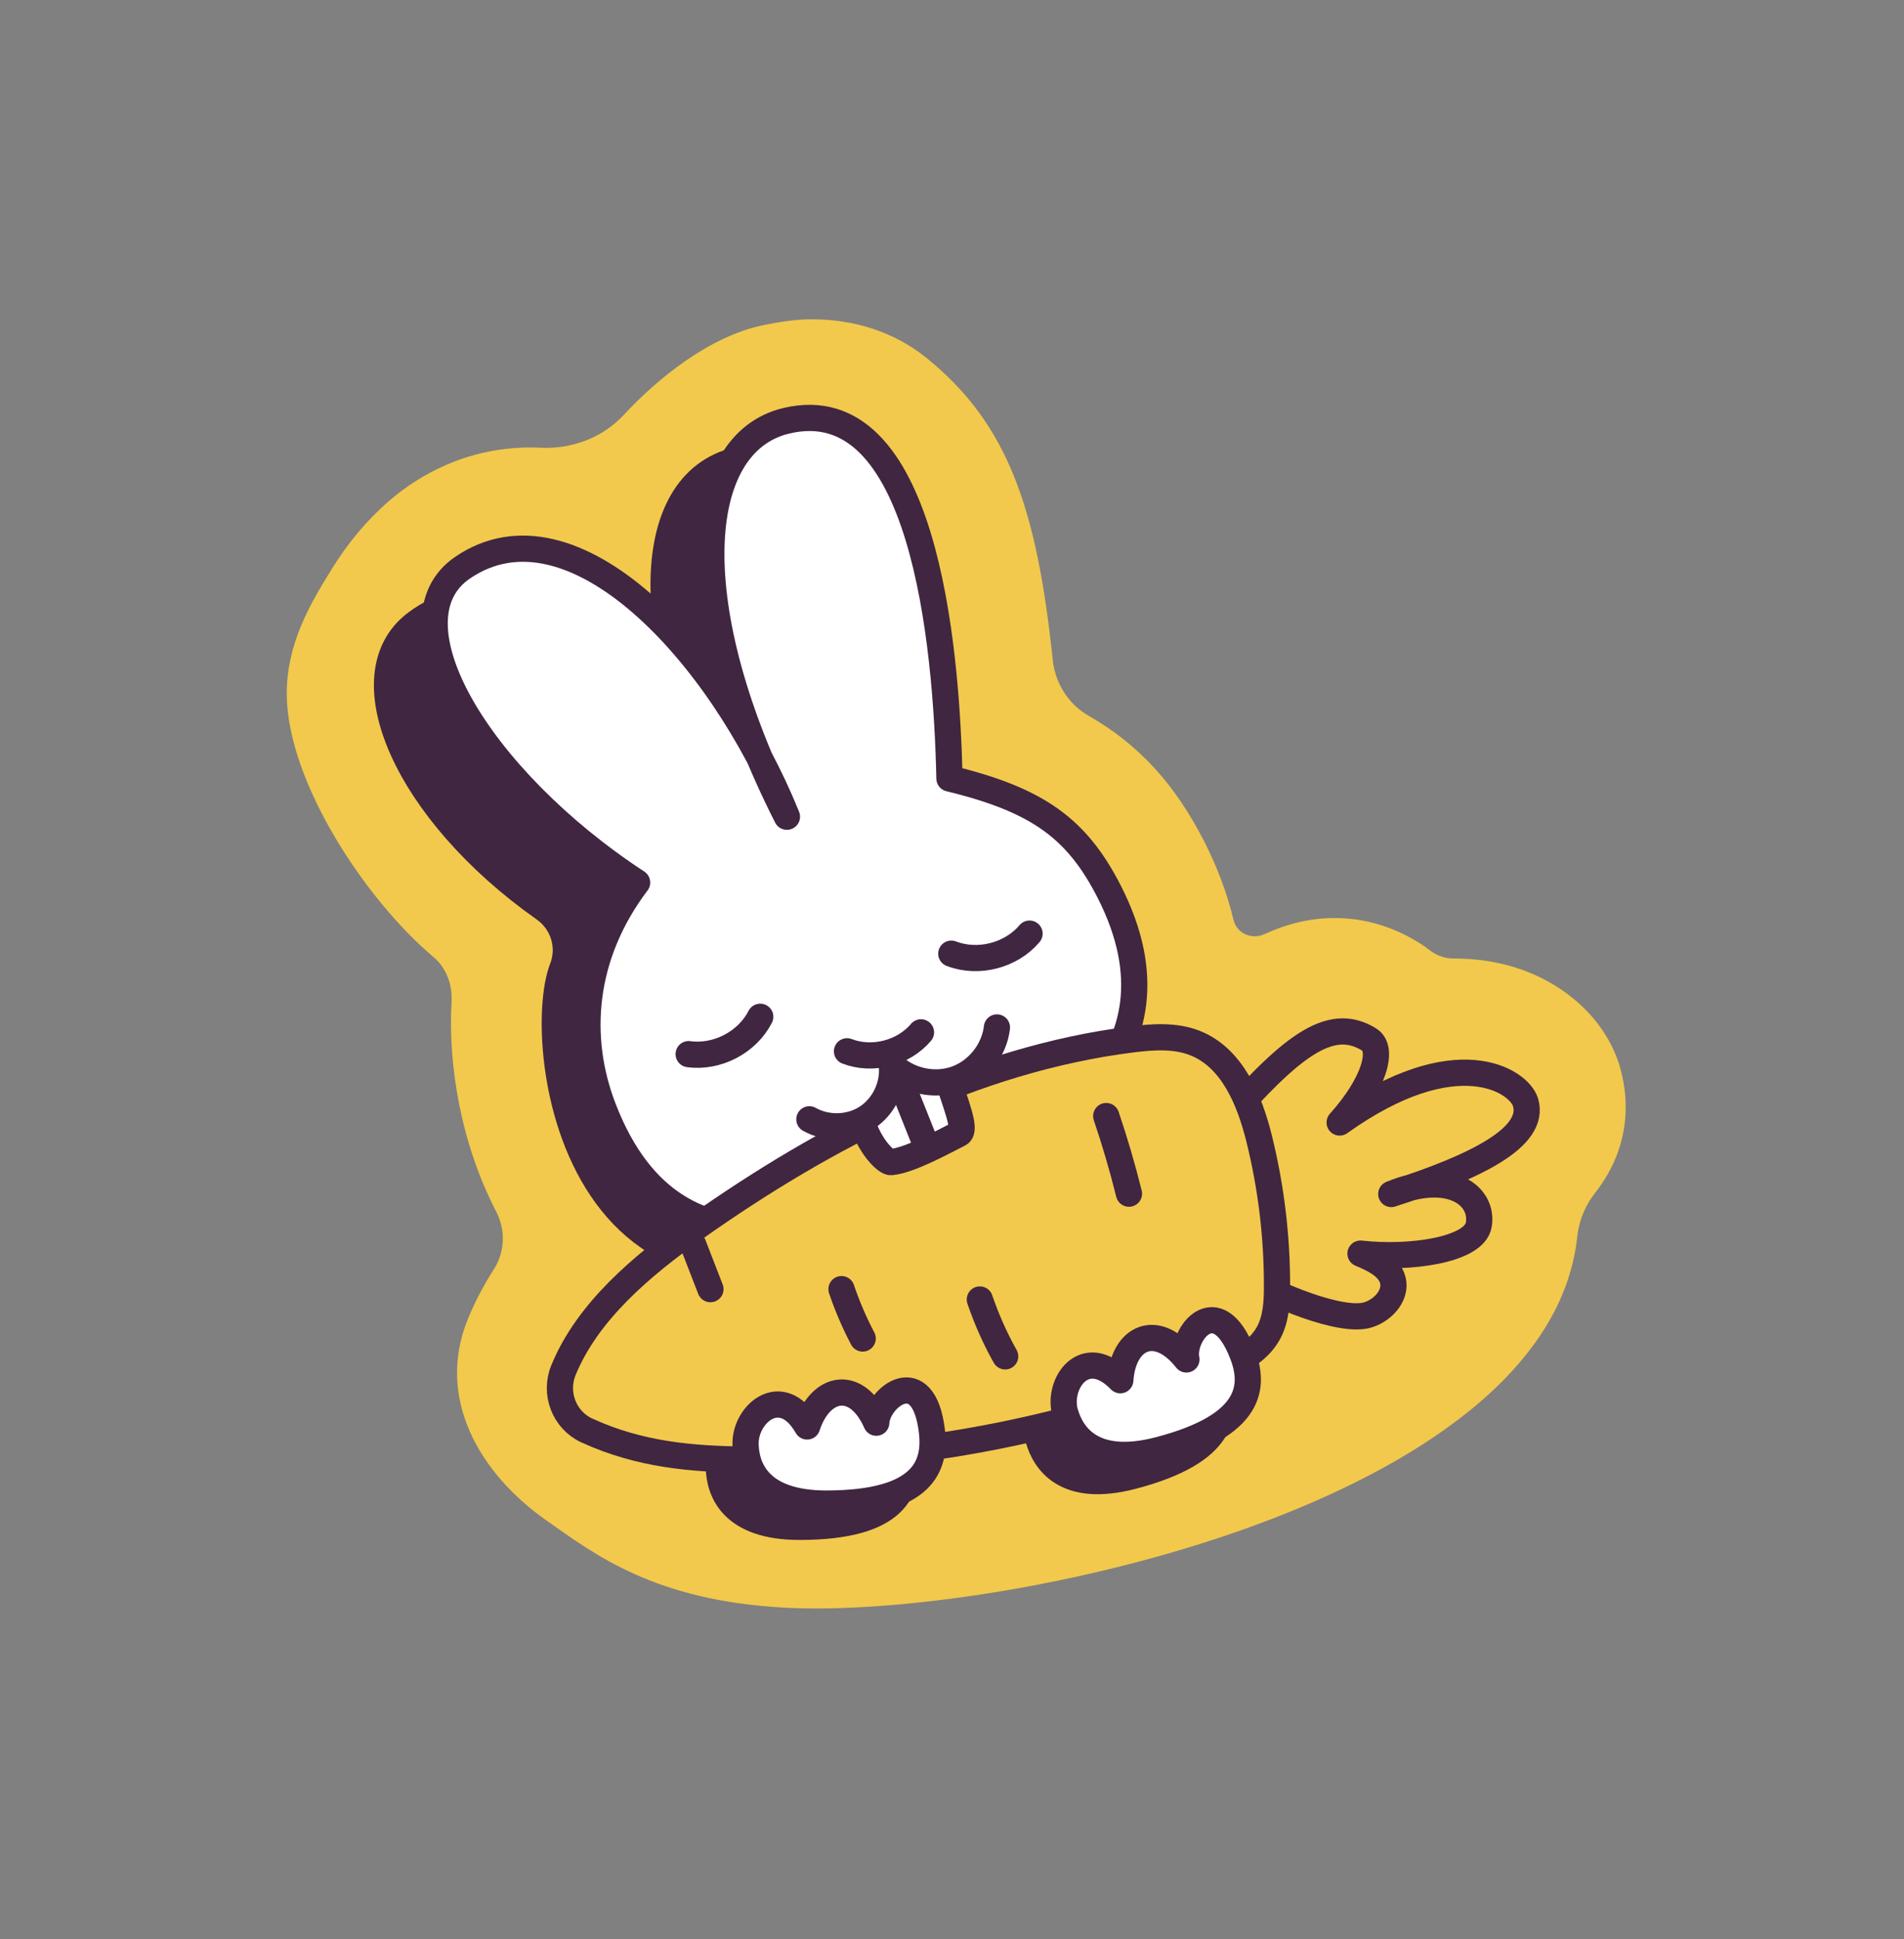 <svg width="55" height="56" viewBox="0 0 55 56" fill="none" xmlns="http://www.w3.org/2000/svg">
<rect x="0" y="0" width="55" height="56" fill="#808080" stroke="none"/>
<path d="M46.792 30.808H46.795C46.416 29.531 45.337 28.475 43.908 27.983C43.315 27.779 42.674 27.677 42.002 27.677H41.977C41.727 27.677 41.488 27.586 41.291 27.432C41.192 27.355 41.088 27.282 40.98 27.217C40.221 26.747 39.404 26.509 38.553 26.509C37.818 26.509 37.143 26.689 36.526 26.974C36.157 27.145 35.721 26.952 35.63 26.557C35.454 25.815 35.174 25.065 34.791 24.308C33.952 22.662 32.909 21.503 31.441 20.665C30.858 20.332 30.48 19.722 30.41 19.055C29.952 14.688 29.12 12.242 26.764 10.336C25.819 9.572 24.652 9.22 23.452 9.22C22.994 9.22 22.527 9.292 22.055 9.388C20.491 9.707 18.982 10.943 18.02 11.979C17.403 12.642 16.524 12.97 15.62 12.929C15.524 12.924 15.425 12.921 15.328 12.921C14.068 12.921 12.887 13.29 11.822 14.015C11.357 14.331 10.448 15.057 9.631 16.356C8.93 17.469 8.287 18.602 8.284 20.016C8.284 20.016 8.284 20.033 8.284 20.04C8.284 20.057 8.284 20.074 8.284 20.091C8.325 22.621 10.581 26.005 12.528 27.641C12.897 27.95 13.07 28.437 13.044 28.921C12.938 30.765 13.319 33.03 14.335 34.989C14.61 35.519 14.586 36.153 14.263 36.657C13.964 37.124 13.714 37.602 13.514 38.091C12.595 40.344 13.815 42.527 15.803 43.918C17.179 44.88 18.895 46.217 22.659 46.422C28.889 46.762 44.749 43.417 45.561 35.707C45.566 35.674 45.571 35.642 45.575 35.608C45.636 35.179 45.816 34.779 46.081 34.44C47.214 32.994 47.007 31.533 46.792 30.808Z" fill="#F2C94C"/>
<path d="M21.707 24.742C18.379 18.864 18.456 14.1 21.163 13.321C25.067 12.201 26.084 19.503 26.347 23.421C28.93 23.92 30.094 24.694 31.111 26.48C33.803 31.21 29.342 33.623 26.657 35.047C16.632 40.37 15.396 30.145 16.247 27.959C16.49 27.333 16.271 26.627 15.721 26.241C11.733 23.433 10.019 19.496 12.015 17.994C15.087 15.683 19.584 20.12 21.707 24.742Z" fill="#402641" stroke="#402641" stroke-width="0.757" stroke-linecap="round" stroke-linejoin="round"/>
<path d="M29.995 41.556C29.752 40.706 30.564 39.556 31.588 40.612C31.67 39.363 32.636 38.92 33.497 40.011C33.343 39.298 34.379 37.951 35.116 39.852C35.478 40.785 35.401 41.923 32.702 42.626C30.764 43.13 30.176 42.18 29.998 41.556H29.995Z" fill="#402641" stroke="#402641" stroke-width="0.757" stroke-linecap="round" stroke-linejoin="round"/>
<path d="M20.765 42.38C20.741 41.496 21.811 40.583 22.544 41.862C22.934 40.674 23.98 40.484 24.542 41.754C24.571 41.024 25.906 39.975 26.149 42.002C26.267 42.995 25.911 44.079 23.12 44.089C21.117 44.096 20.782 43.031 20.765 42.383V42.38Z" fill="#402641" stroke="#402641" stroke-width="0.757" stroke-linecap="round" stroke-linejoin="round"/>
<path d="M34.996 32.854C37.249 30.196 38.411 29.311 39.551 30.017C39.977 30.283 39.712 31.283 38.698 32.413C42.062 30.013 43.879 31.203 44.067 31.83C44.366 32.837 42.645 33.69 40.189 34.478C41.896 33.779 42.857 34.529 42.717 35.365C42.597 36.098 40.724 36.36 39.3 36.199C39.669 36.353 40.071 36.544 40.209 36.888C40.387 37.334 39.997 37.818 39.515 37.968C38.755 38.204 36.828 37.409 35.786 36.792C35.278 35.462 34.9 34.806 34.996 32.852V32.854Z" fill="#F2C94C" stroke="#402641" stroke-width="0.757" stroke-linecap="round" stroke-linejoin="round"/>
<path d="M22.729 23.583C19.676 17.558 19.975 12.801 22.715 12.15C26.665 11.21 27.344 18.553 27.426 22.479C29.983 23.099 31.111 23.925 32.044 25.754C34.514 30.605 30.075 33.121 27.197 34.107C24.766 34.941 19.608 37.64 17.43 32.008C16.644 29.976 16.799 27.608 18.404 25.484C13.793 22.46 11.121 17.92 13.362 16.392C16.538 14.225 20.826 18.867 22.732 23.583H22.729Z" fill="white" stroke="#402641" stroke-width="0.757" stroke-linecap="round" stroke-linejoin="round"/>
<path d="M16.95 41.306C16.297 41.004 16.003 40.231 16.276 39.566C16.97 37.869 18.543 36.544 20.088 35.454C23.864 32.791 28.104 30.593 32.687 30.015C33.302 29.938 33.948 29.892 34.524 30.121C35.596 30.548 36.097 31.765 36.374 32.885C36.719 34.278 36.892 35.715 36.888 37.151C36.888 37.611 36.861 38.088 36.642 38.491C36.324 39.074 35.668 39.375 35.051 39.621C30.762 41.33 26.137 42.193 21.522 42.147C20.023 42.132 18.485 42.012 16.953 41.306H16.95Z" fill="#F2C94C" stroke="#402641" stroke-width="0.757" stroke-linecap="round" stroke-linejoin="round"/>
<path d="M24.881 32.319C25.108 33.112 25.604 33.572 25.739 33.558C26.286 33.502 27.173 33.008 27.706 32.741C27.93 32.627 27.588 31.847 27.356 31.08" fill="white"/>
<path d="M24.881 32.319C25.108 33.112 25.604 33.572 25.739 33.558C26.286 33.502 27.173 33.008 27.706 32.741C27.93 32.627 27.588 31.847 27.356 31.08" stroke="#402641" stroke-width="0.757" stroke-linecap="round" stroke-linejoin="round"/>
<path d="M30.769 40.799C30.526 39.949 31.338 38.799 32.362 39.855C32.444 38.606 33.41 38.163 34.271 39.255C34.117 38.541 35.153 37.194 35.89 39.096C36.252 40.028 36.175 41.166 33.475 41.869C31.538 42.373 30.95 41.424 30.771 40.799H30.769Z" fill="white" stroke="#402641" stroke-width="0.757" stroke-linecap="round" stroke-linejoin="round"/>
<path d="M21.537 41.708C21.512 40.824 22.582 39.91 23.315 41.19C23.706 40.002 24.751 39.811 25.313 41.081C25.342 40.351 26.677 39.303 26.92 41.33C27.038 42.322 26.682 43.407 23.891 43.417C21.888 43.424 21.553 42.359 21.537 41.71V41.708Z" fill="white" stroke="#402641" stroke-width="0.757" stroke-linecap="round" stroke-linejoin="round"/>
<path d="M23.38 32.321C23.891 32.61 24.564 32.589 25.053 32.263C25.542 31.938 25.826 31.331 25.761 30.748C26.238 31.215 26.988 31.381 27.617 31.157C28.246 30.933 28.723 30.331 28.798 29.668" fill="white"/>
<path d="M23.38 32.321C23.891 32.61 24.564 32.589 25.053 32.263C25.542 31.938 25.826 31.331 25.761 30.748C26.238 31.215 26.988 31.381 27.617 31.157C28.246 30.933 28.723 30.331 28.798 29.668" stroke="#402641" stroke-width="0.757" stroke-linecap="round" stroke-linejoin="round"/>
<path d="M24.467 30.357C25.199 30.639 26.098 30.41 26.604 29.81" stroke="#402641" stroke-width="0.757" stroke-linecap="round" stroke-linejoin="round"/>
<path d="M27.48 27.538C28.253 27.837 29.205 27.593 29.74 26.959" stroke="#402641" stroke-width="0.757" stroke-linecap="round" stroke-linejoin="round"/>
<path d="M19.893 30.439C20.715 30.552 21.585 30.099 21.961 29.36" stroke="#402641" stroke-width="0.757" stroke-linecap="round" stroke-linejoin="round"/>
<path d="M25.949 31.051C26.209 31.704 26.47 32.36 26.73 33.013" stroke="#402641" stroke-width="0.757" stroke-linecap="round" stroke-linejoin="round"/>
<path d="M20.02 35.931L20.522 37.225" stroke="#402641" stroke-width="0.757" stroke-linecap="round" stroke-linejoin="round"/>
<path d="M24.308 37.225C24.474 37.715 24.679 38.192 24.92 38.65" stroke="#402641" stroke-width="0.757" stroke-linecap="round" stroke-linejoin="round"/>
<path d="M28.304 37.524C28.499 38.093 28.742 38.643 29.036 39.166" stroke="#402641" stroke-width="0.757" stroke-linecap="round" stroke-linejoin="round"/>
<path d="M31.955 32.227C32.205 32.965 32.425 33.714 32.612 34.468" stroke="#402641" stroke-width="0.757" stroke-linecap="round" stroke-linejoin="round"/>
</svg>
